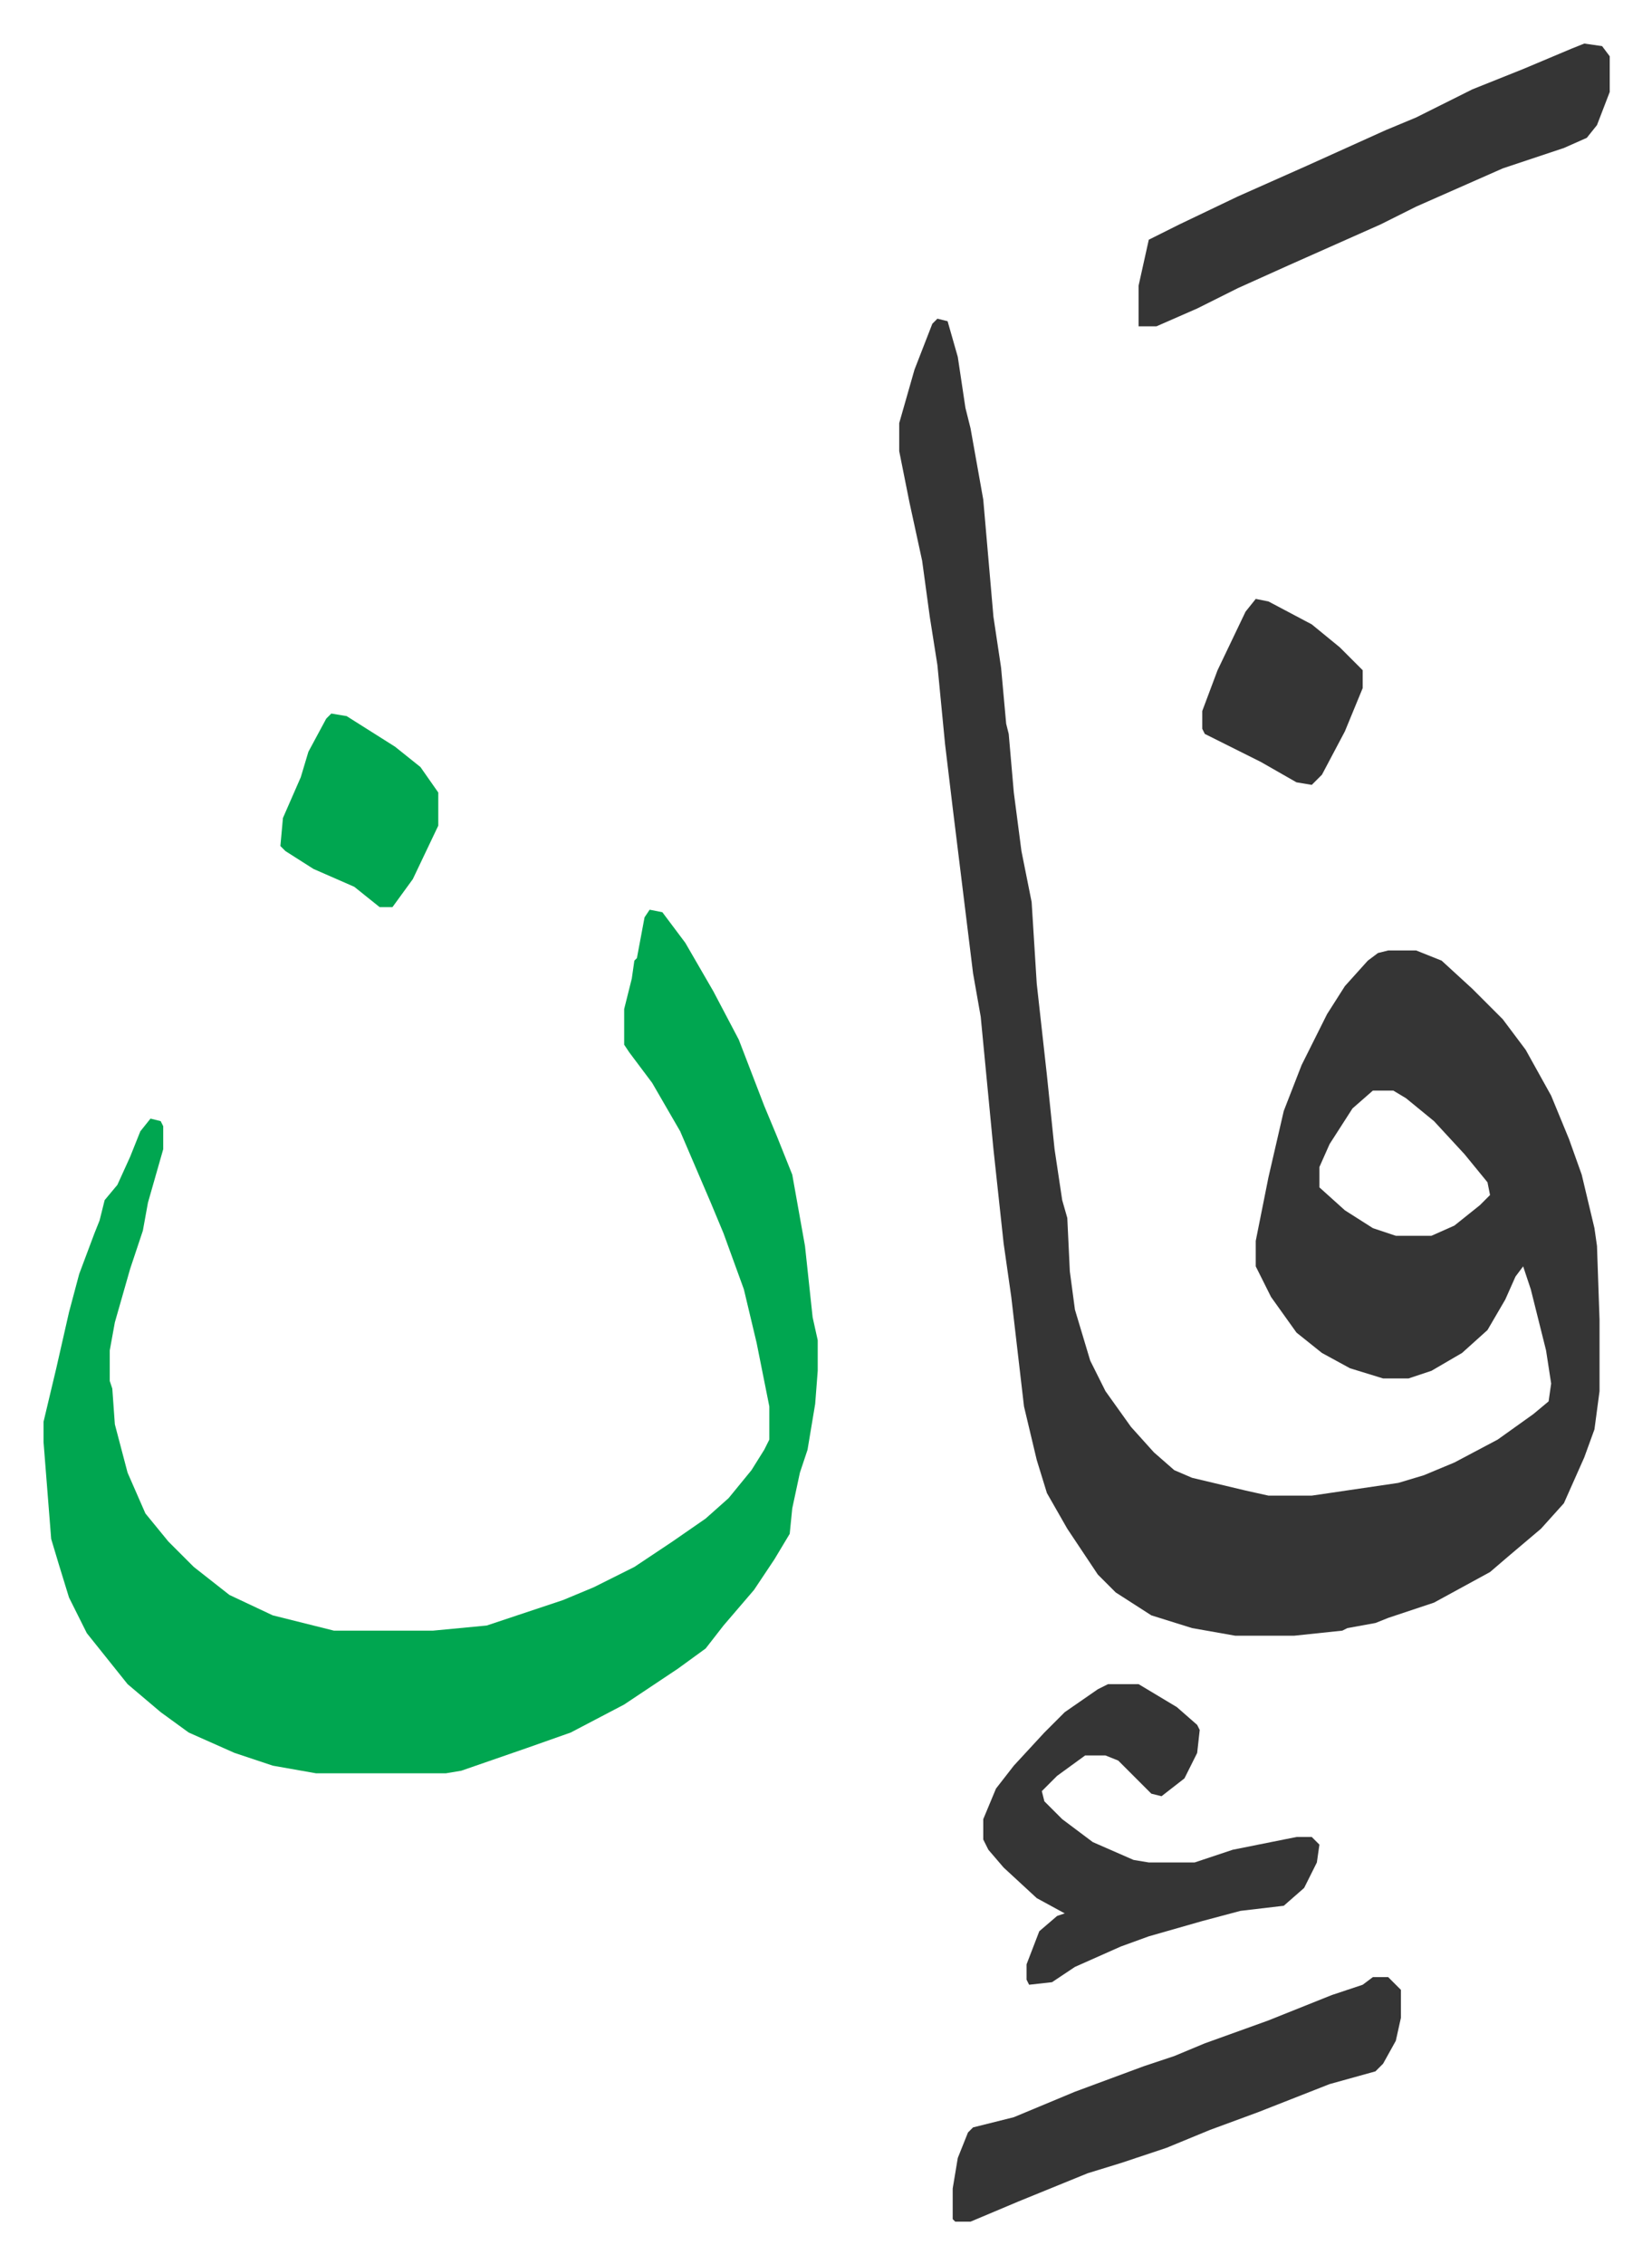 <svg xmlns="http://www.w3.org/2000/svg" viewBox="-17.1 368.9 648.7 888.7">
    <path fill="#353535" id="rule_normal" d="m351 494 4 1 4 14 3 20 2 8 5 28 4 46 3 20 2 22 1 4 2 23 3 23 4 20 2 32 4 36 3 29 3 20 2 7 1 21 2 15 6 20 6 12 10 14 9 10 8 7 7 3 21 5 9 2h17l34-5 10-3 12-5 17-9 14-10 6-5 1-7-2-13-6-24-3-9-3 4-4 9-7 12-10 9-12 7-9 3h-10l-13-4-11-6-10-8-10-14-6-12v-10l5-25 6-26 7-18 10-20 7-11 9-10 4-3 4-1h11l10 4 12 11 12 12 9 12 10 18 7 17 5 14 5 21 1 7 1 29v28l-2 15-4 11-8 18-9 10-13 11-7 6-22 12-18 6-5 2-11 2-2 1-19 2h-23l-17-3-16-5-14-9-7-7-12-18-8-14-4-13-5-21-5-43-3-21-4-37-5-52-3-17-8-65-3-25-3-31-3-19-3-22-5-23-4-20v-11l6-21 7-18zm171 303-8 7-9 14-4 9v8l10 9 11 7 9 3h14l9-4 10-8 4-4-1-5-9-11-12-13-11-9-5-3z"/>
    <path fill="#00a650" id="rule_idgham_with_ghunnah" d="m238 726 5 1 9 12 11 19 10 19 10 26 5 12 6 15 5 28 3 28 2 9v12l-1 13-3 18-3 9-3 14-1 10-6 10-8 12-12 14-7 9-11 8-21 14-21 11-17 6-26 9-6 1h-51l-17-3-15-5-18-8-11-8-13-11-8-10-8-10-7-14-4-13-3-10-3-38v-8l5-21 5-22 4-15 6-16 2-5 2-8 5-6 5-11 4-10 4-5 4 1 1 2v9l-6 21-2 11-5 15-6 21-2 11v12l1 3 1 14 5 19 7 16 9 11 10 10 14 11 17 8 24 6h39l21-2 30-10 12-5 16-8 15-10 13-9 9-8 9-11 5-8 2-4v-13l-5-25-5-21-8-22-5-12-12-28-11-19-9-12-2-3v-14l3-12 1-7 1-1 3-16z"/>
    <path fill="#353535" id="rule_normal" d="m605 386 7 1 3 4v14l-5 13-4 5-9 4-24 8-34 15-14 7-18 8-18 8-20 9-16 8-16 7h-7v-16l4-18 12-6 23-11 27-12 31-14 12-5 22-11 20-8 19-8zm-187 644h12l15 9 8 7 1 2-1 9-5 10-9 7-4-1-8-8-5-5-5-2h-8l-11 8-6 6 1 4 7 7 12 9 16 7 6 1h18l15-5 25-5h6l3 3-1 7-5 10-8 7-17 2-15 4-21 6-11 4-18 8-9 6-9 1-1-2v-6l5-13 7-6 3-1-11-6-13-12-6-7-2-4v-8l5-12 7-9 12-13 8-8 13-9zm104 115h6l5 5v11l-2 9-5 9-3 3-18 5-28 11-19 7-17 7-18 6-13 4-27 11-19 8h-6l-1-1v-12l2-12 4-10 2-2 16-4 24-10 27-10 12-4 12-5 25-9 25-10 12-4z"/>
    <path fill="#00a650" id="rule_idgham_with_ghunnah" d="m113 649 6 1 19 12 10 8 7 10v13l-10 21-8 11h-5l-10-8-16-7-11-7-2-2 1-11 7-16 3-10 7-13z"/>
    <path fill="#353535" id="rule_normal" d="m476 604 5 1 17 9 11 9 9 9v7l-7 17-9 17-4 4-6-1-14-8-14-7-8-4-1-2v-7l6-16 11-23z"/>
</svg>
